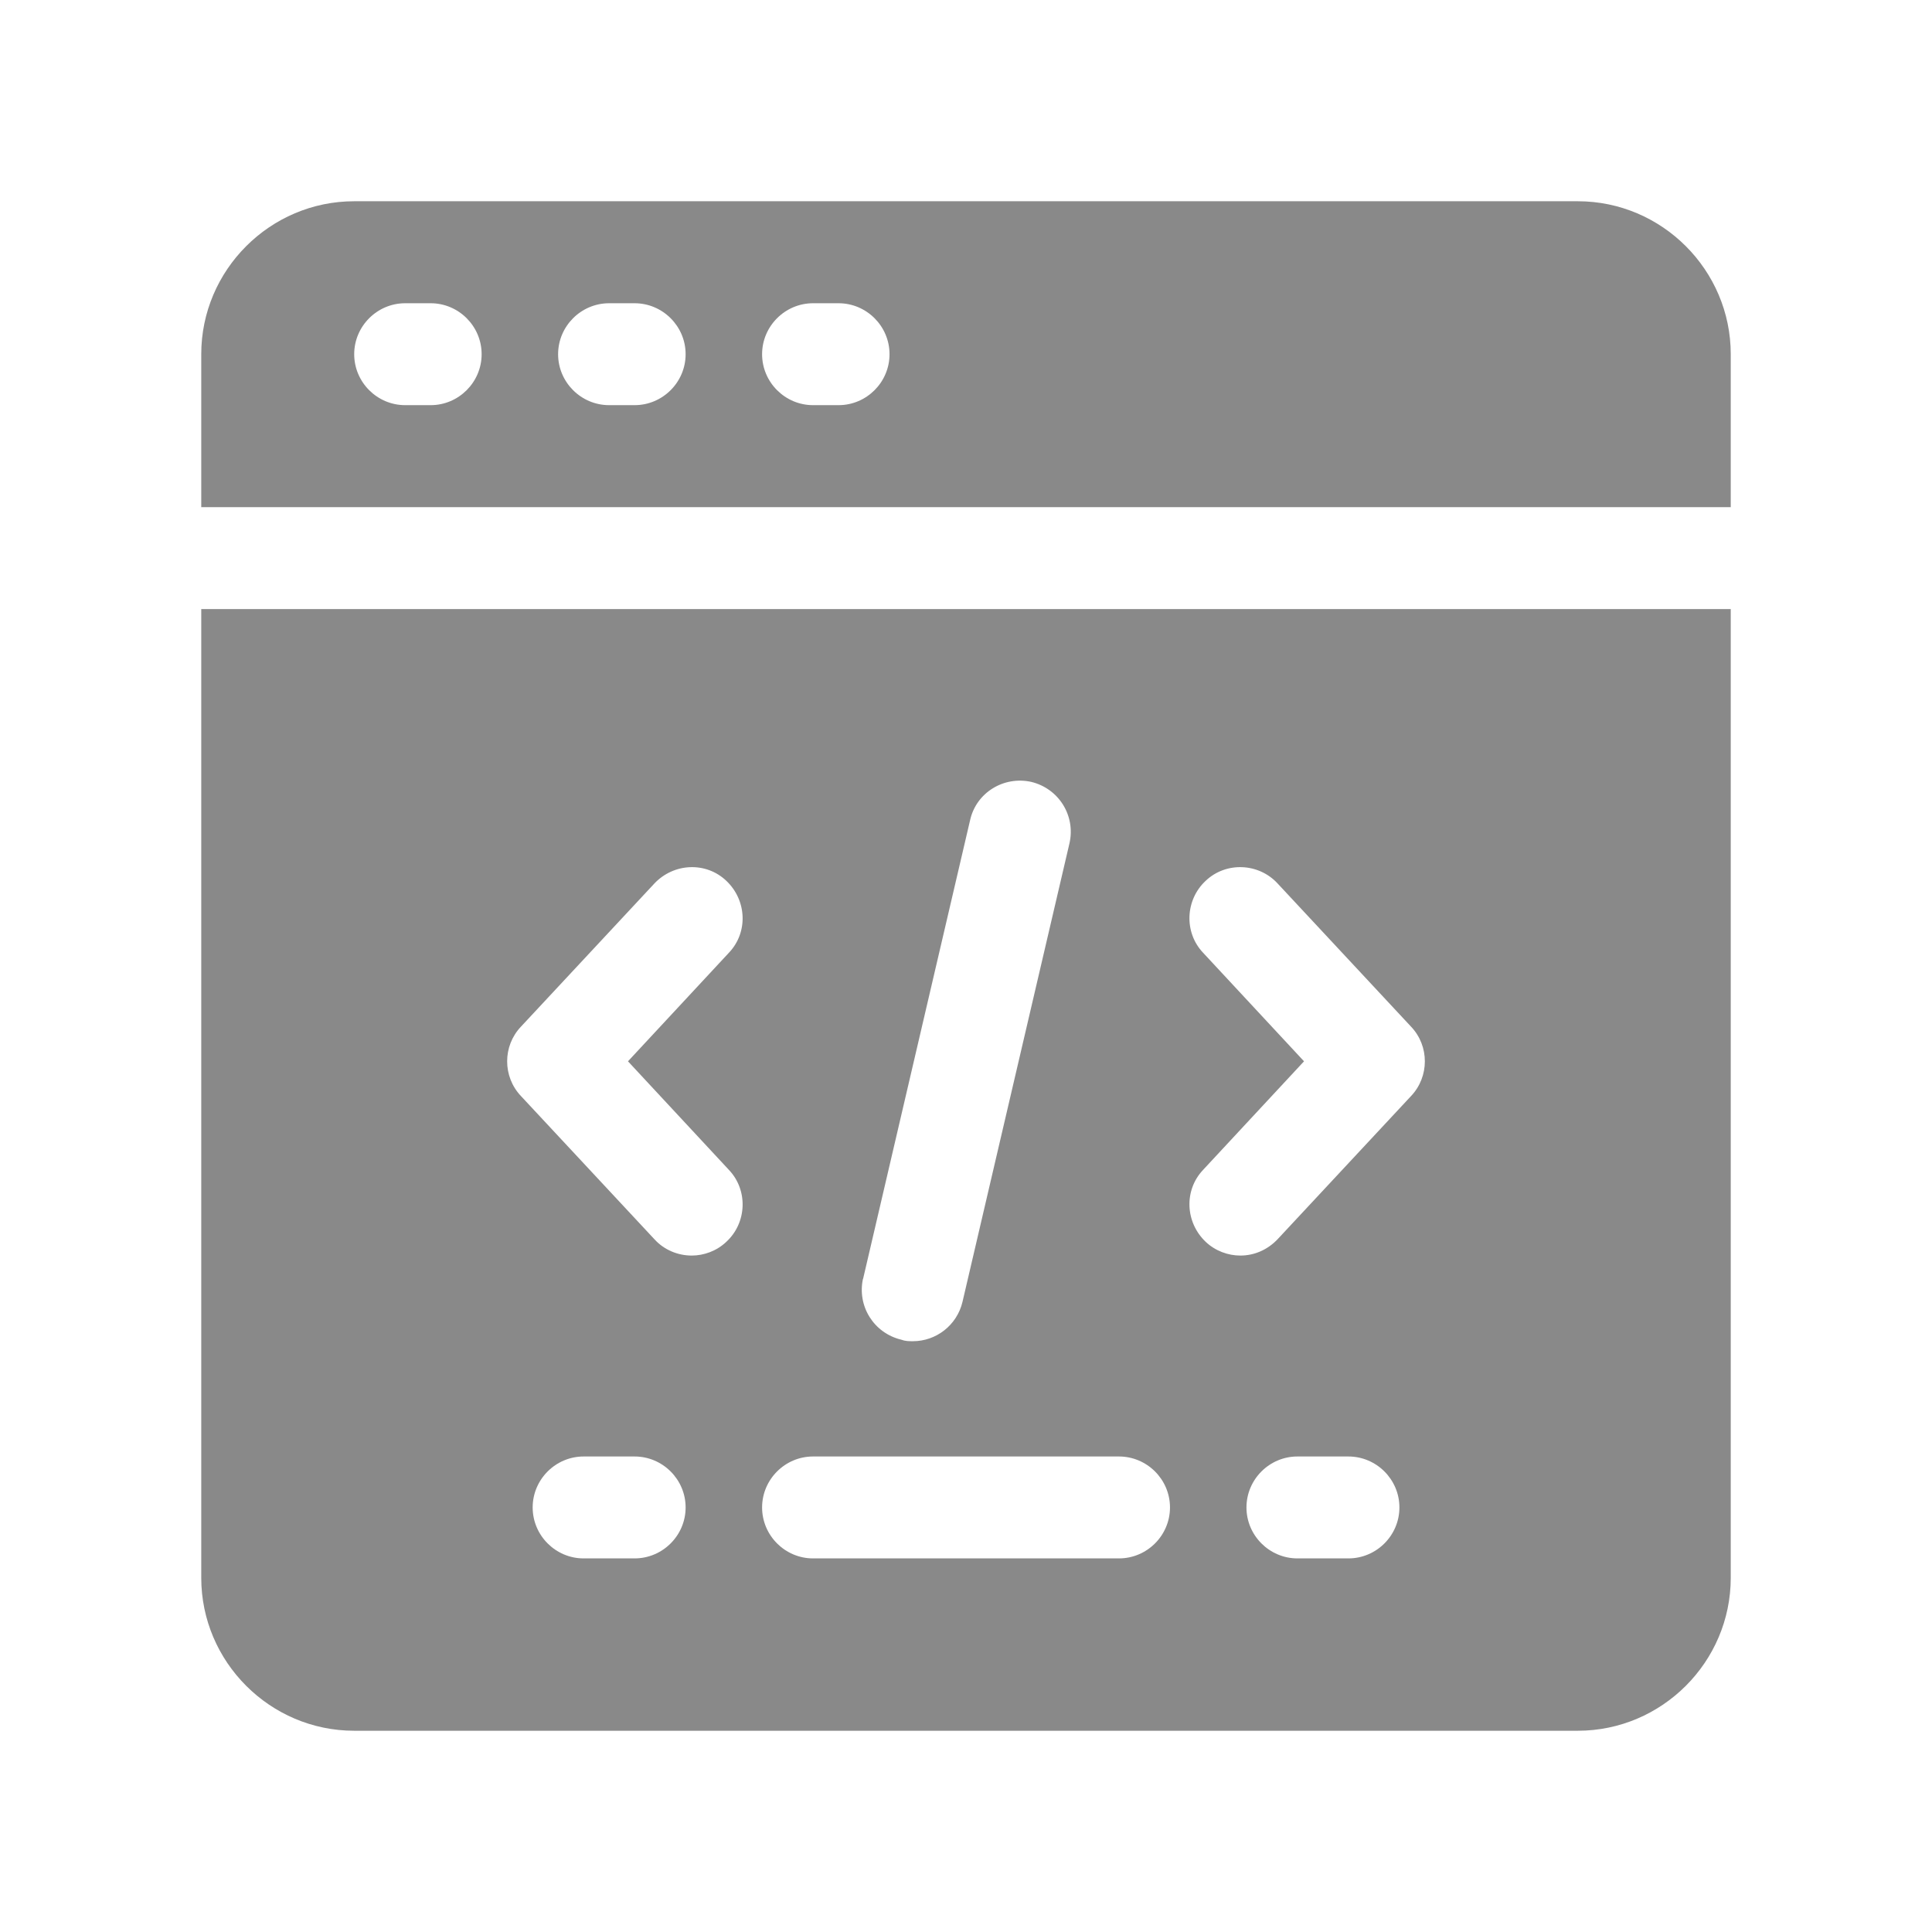 <svg width="24" height="24" viewBox="0 0 24 24" fill="none" xmlns="http://www.w3.org/2000/svg">
<path d="M19.6 2.5H4.4C3.355 2.5 2.5 3.355 2.5 4.4V6.3H21.5V4.4C21.5 3.355 20.645 2.5 19.6 2.5ZM5.35 5.033H5.033C4.685 5.033 4.4 4.748 4.4 4.4C4.4 4.052 4.685 3.767 5.033 3.767H5.35C5.698 3.767 5.983 4.052 5.983 4.4C5.983 4.748 5.698 5.033 5.35 5.033ZM7.883 5.033H7.567C7.218 5.033 6.933 4.748 6.933 4.4C6.933 4.052 7.218 3.767 7.567 3.767H7.883C8.232 3.767 8.517 4.052 8.517 4.4C8.517 4.748 8.232 5.033 7.883 5.033ZM10.417 5.033H10.1C9.752 5.033 9.467 4.748 9.467 4.4C9.467 4.052 9.752 3.767 10.1 3.767H10.417C10.765 3.767 11.05 4.052 11.05 4.4C11.05 4.748 10.765 5.033 10.417 5.033Z" fill="#898989"/>
<path d="M2.5 19.6C2.5 20.645 3.355 21.5 4.4 21.5H19.6C20.645 21.5 21.5 20.645 21.5 19.6V7.566H2.5V19.6ZM7.883 19.359H7.25C6.902 19.359 6.617 19.074 6.617 18.726C6.617 18.378 6.902 18.093 7.25 18.093H7.883C8.232 18.093 8.517 18.378 8.517 18.726C8.517 19.074 8.232 19.359 7.883 19.359ZM16.75 19.359H16.117C15.769 19.359 15.484 19.074 15.484 18.726C15.484 18.378 15.769 18.093 16.117 18.093H16.75C17.099 18.093 17.384 18.378 17.384 18.726C17.384 19.074 17.099 19.359 16.75 19.359ZM14.945 11.835C14.705 11.582 14.724 11.177 14.977 10.942C15.23 10.701 15.636 10.72 15.87 10.974L17.529 12.754C17.757 12.994 17.757 13.374 17.529 13.615L15.87 15.395C15.743 15.528 15.579 15.597 15.408 15.597C15.256 15.597 15.097 15.54 14.977 15.426C14.724 15.185 14.705 14.787 14.945 14.533L16.199 13.184L14.945 11.835ZM10.721 15.889L12.051 10.188C12.127 9.846 12.469 9.637 12.811 9.713C13.153 9.796 13.362 10.132 13.286 10.473L11.956 16.174C11.886 16.465 11.627 16.661 11.341 16.661C11.291 16.661 11.246 16.661 11.196 16.642C10.854 16.56 10.645 16.224 10.721 15.882V15.889ZM10.1 18.093H13.9C14.249 18.093 14.534 18.378 14.534 18.726C14.534 19.074 14.249 19.359 13.9 19.359H10.1C9.752 19.359 9.467 19.074 9.467 18.726C9.467 18.378 9.752 18.093 10.1 18.093ZM6.471 12.754L8.13 10.974C8.371 10.72 8.77 10.701 9.023 10.942C9.277 11.183 9.296 11.582 9.055 11.835L7.801 13.184L9.055 14.533C9.296 14.787 9.277 15.192 9.023 15.426C8.903 15.54 8.745 15.597 8.593 15.597C8.422 15.597 8.251 15.528 8.13 15.395L6.471 13.615C6.243 13.374 6.243 12.994 6.471 12.754Z" fill="#898989"/>
</svg>
